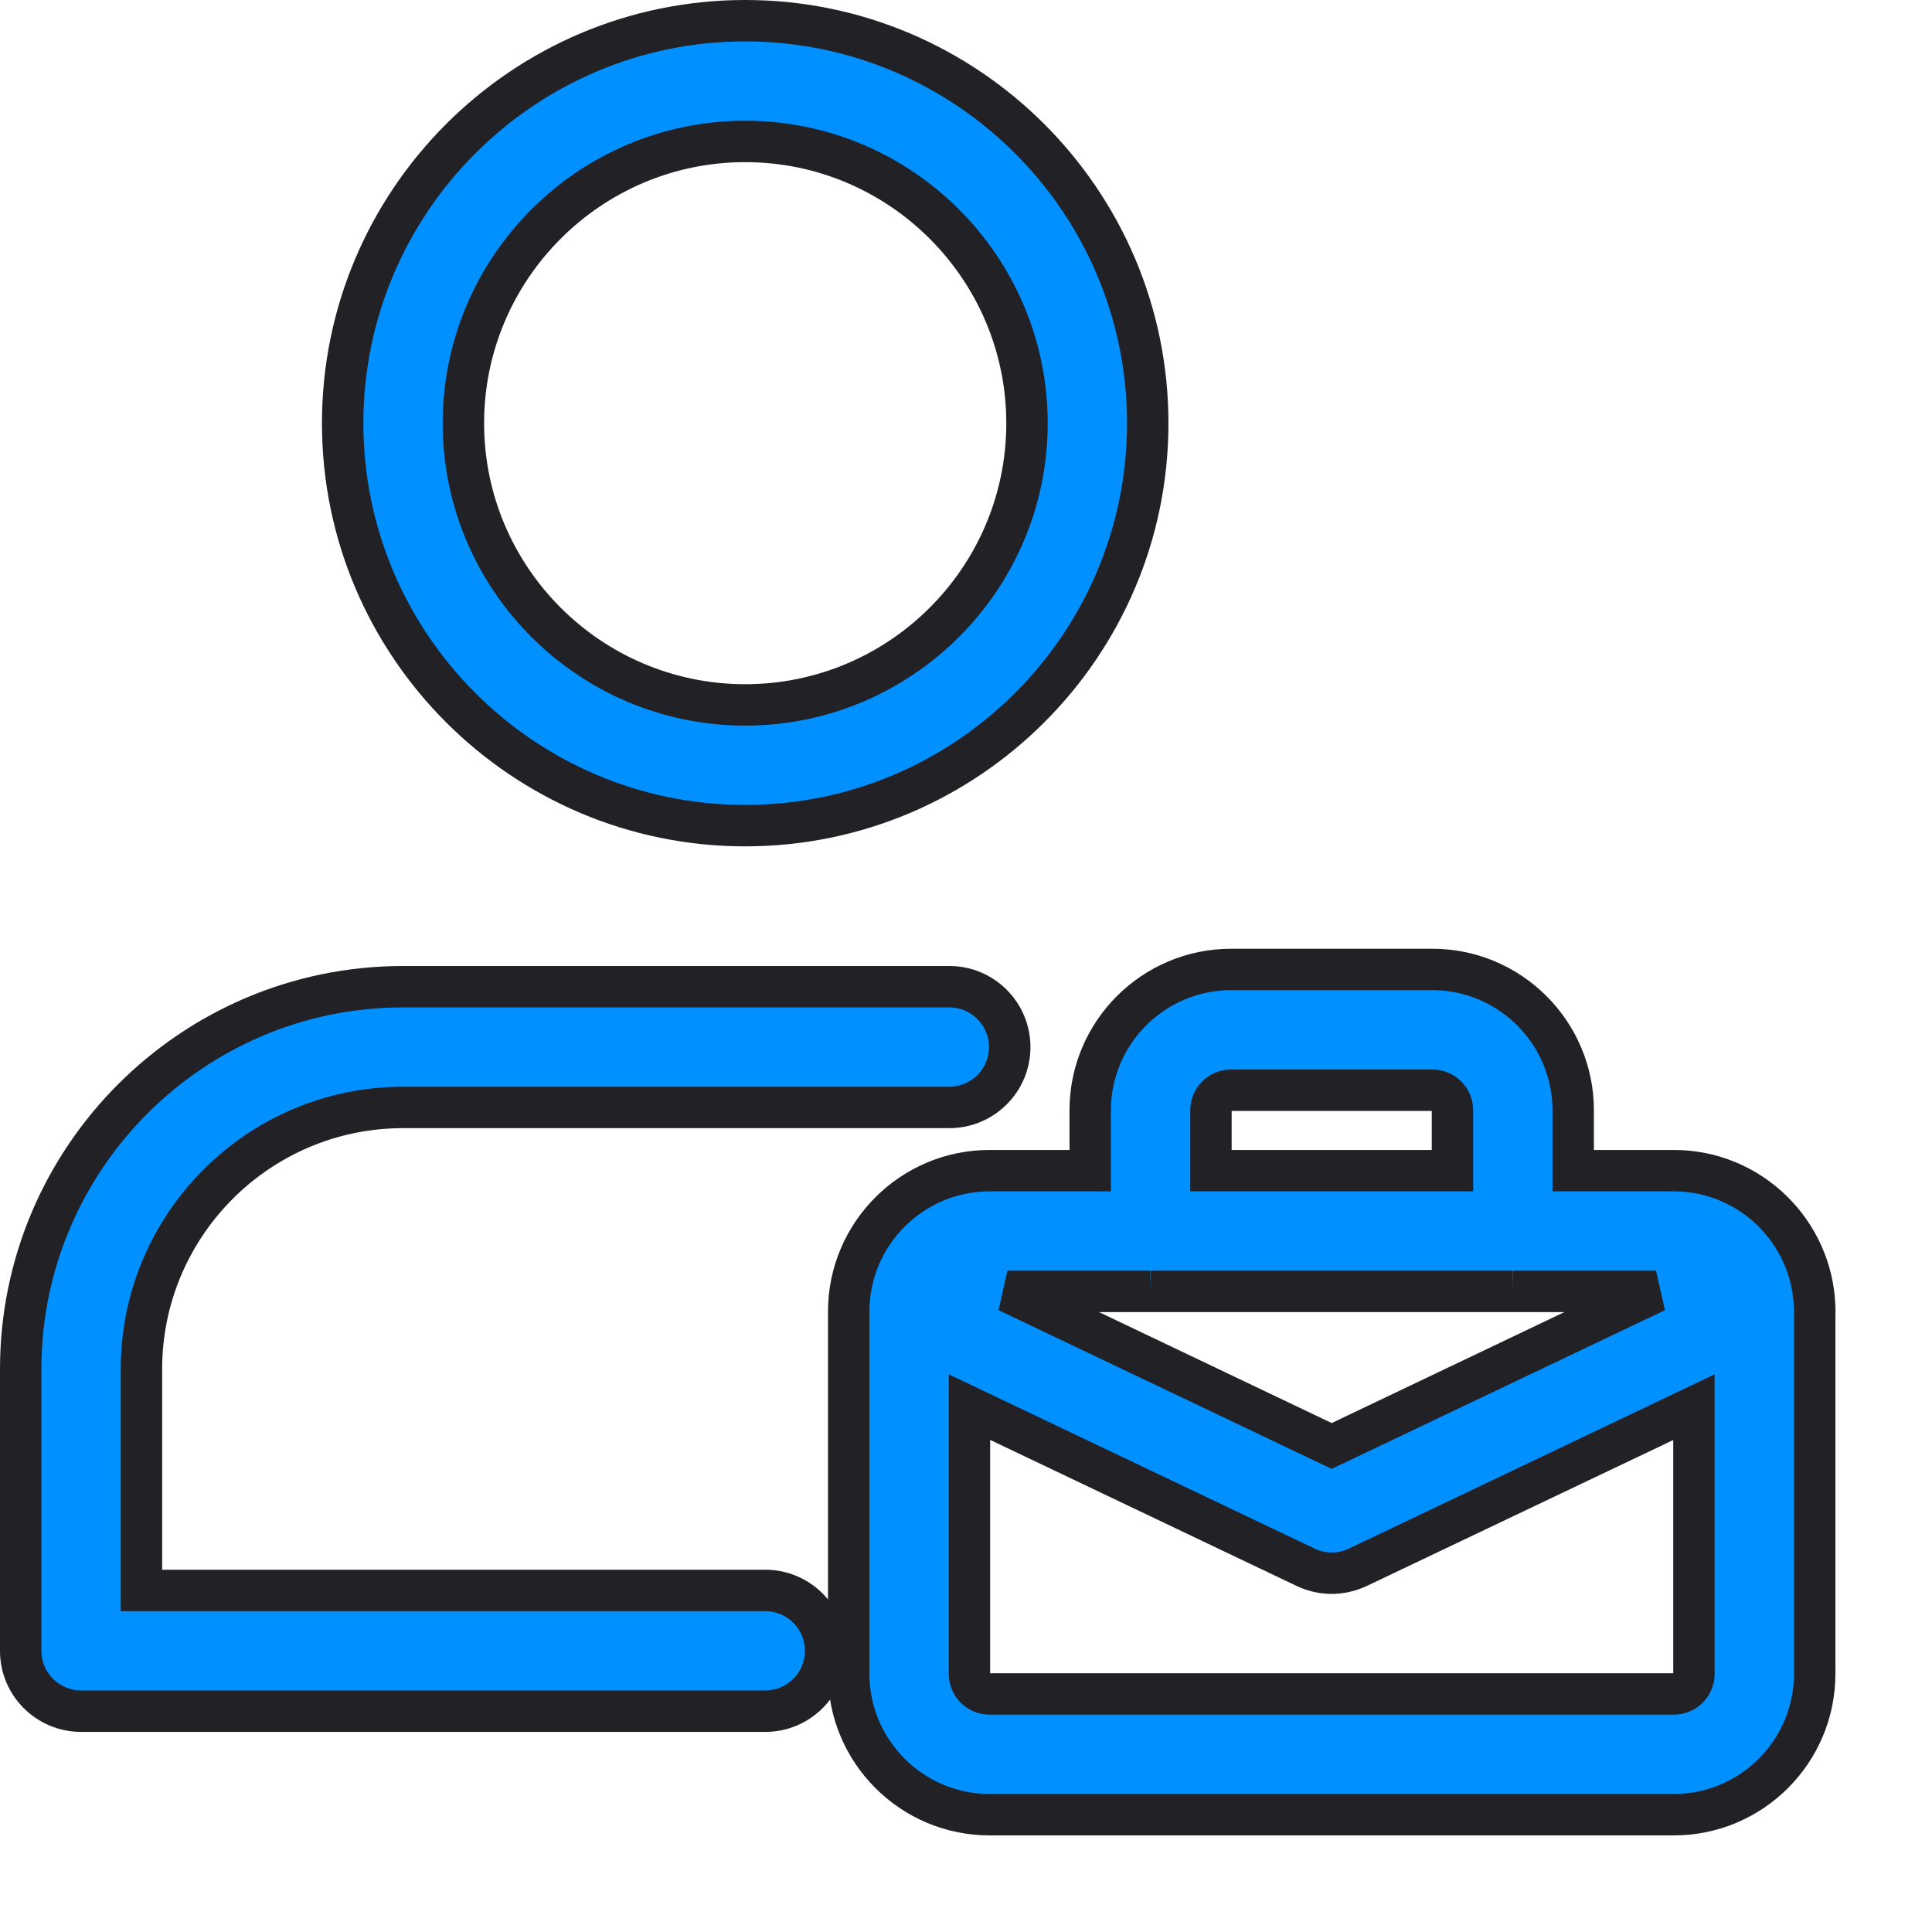 <svg width="14" height="14" viewBox="0 0 14 14" fill="none" xmlns="http://www.w3.org/2000/svg">
<path d="M5.4 5.983C3.792 5.983 2.483 4.675 2.483 3.067C2.483 1.458 3.792 0.15 5.4 0.15C7.008 0.15 8.317 1.458 8.317 3.067C8.317 4.675 7.008 5.983 5.4 5.983ZM5.4 1.025C4.274 1.025 3.358 1.941 3.358 3.067C3.358 4.192 4.274 5.108 5.4 5.108C6.526 5.108 7.442 4.192 7.442 3.067C7.442 1.941 6.526 1.025 5.4 1.025Z" fill="#0090FF"/>
<path fill-rule="evenodd" clip-rule="evenodd" d="M5.4 0.3C3.875 0.3 2.633 1.541 2.633 3.067C2.633 4.592 3.875 5.833 5.4 5.833C6.925 5.833 8.167 4.592 8.167 3.067C8.167 1.541 6.925 0.3 5.4 0.3ZM2.333 3.067C2.333 1.376 3.709 0 5.4 0C7.091 0 8.467 1.376 8.467 3.067C8.467 4.758 7.091 6.133 5.4 6.133C3.709 6.133 2.333 4.758 2.333 3.067ZM3.208 3.067C3.208 1.858 4.191 0.875 5.4 0.875C6.609 0.875 7.592 1.858 7.592 3.067C7.592 4.275 6.609 5.258 5.4 5.258C4.191 5.258 3.208 4.275 3.208 3.067ZM5.4 1.175C4.357 1.175 3.508 2.024 3.508 3.067C3.508 4.11 4.357 4.958 5.4 4.958C6.443 4.958 7.292 4.11 7.292 3.067C7.292 2.024 6.443 1.175 5.4 1.175Z" fill="#212126"/>
<path d="M5.546 12.4H0.587C0.346 12.4 0.15 12.204 0.15 11.962V9.921C0.15 8.393 1.393 7.15 2.921 7.15H6.879C7.121 7.15 7.317 7.346 7.317 7.587C7.317 7.829 7.121 8.025 6.879 8.025H2.921C1.875 8.025 1.025 8.875 1.025 9.921V11.525H5.546C5.787 11.525 5.983 11.721 5.983 11.962C5.983 12.204 5.787 12.4 5.546 12.4Z" fill="#0090FF"/>
<path fill-rule="evenodd" clip-rule="evenodd" d="M2.921 7.3C1.476 7.3 0.3 8.476 0.3 9.921V11.963C0.3 12.121 0.429 12.25 0.588 12.25H5.546C5.704 12.25 5.833 12.121 5.833 11.963C5.833 11.804 5.704 11.675 5.546 11.675H0.875V9.921C0.875 8.793 1.793 7.875 2.921 7.875H6.879C7.038 7.875 7.167 7.746 7.167 7.588C7.167 7.429 7.038 7.3 6.879 7.3H2.921ZM0 9.921C0 8.31 1.31 7 2.921 7H6.879C7.204 7 7.467 7.263 7.467 7.588C7.467 7.912 7.204 8.175 6.879 8.175H2.921C1.958 8.175 1.175 8.958 1.175 9.921V11.375H5.546C5.87 11.375 6.133 11.638 6.133 11.963C6.133 12.287 5.87 12.55 5.546 12.55H0.588C0.263 12.55 0 12.287 0 11.963V9.921Z" fill="#212126"/>
<path fill-rule="evenodd" clip-rule="evenodd" d="M10.962 9.358L10.954 9.358H8.346L8.337 9.358L8.329 9.358H7.3L9.65 10.477L12 9.358H10.971L10.962 9.358ZM13.149 9.475C13.134 8.925 12.682 8.483 12.129 8.483H11.4V8.046C11.4 7.483 10.942 7.025 10.379 7.025H8.921C8.358 7.025 7.9 7.483 7.9 8.046V8.483H7.171C6.608 8.483 6.15 8.941 6.15 9.504V12.129C6.15 12.692 6.608 13.15 7.171 13.15H12.129C12.692 13.15 13.15 12.692 13.15 12.129V9.524C13.151 9.508 13.151 9.491 13.149 9.475ZM12.275 10.197L9.838 11.357C9.778 11.386 9.714 11.4 9.65 11.4C9.586 11.4 9.522 11.386 9.462 11.357L7.025 10.197V12.129C7.025 12.21 7.09 12.275 7.171 12.275H12.129C12.21 12.275 12.275 12.21 12.275 12.129V10.197ZM10.525 8.483H8.775V8.046C8.775 7.965 8.84 7.9 8.921 7.9H10.379C10.46 7.9 10.525 7.965 10.525 8.046V8.483Z" fill="#0090FF"/>
<path fill-rule="evenodd" clip-rule="evenodd" d="M7.75 8.046C7.75 7.4 8.275 6.875 8.921 6.875H10.379C11.025 6.875 11.55 7.4 11.55 8.046V8.333H12.129C12.763 8.333 13.28 8.839 13.3 9.468C13.301 9.488 13.301 9.508 13.3 9.528V12.129C13.3 12.775 12.775 13.3 12.129 13.3H7.171C6.525 13.3 6 12.775 6 12.129V9.504C6 8.858 6.525 8.333 7.171 8.333H7.75V8.046ZM8.921 7.175C8.441 7.175 8.05 7.566 8.05 8.046V8.633H7.171C6.691 8.633 6.3 9.024 6.3 9.504V12.129C6.3 12.609 6.691 13 7.171 13H12.129C12.609 13 13 12.609 13 12.129V9.517C13.001 9.506 13.001 9.496 13 9.485L12.999 9.479C12.986 9.011 12.601 8.633 12.129 8.633H11.25V8.046C11.25 7.566 10.859 7.175 10.379 7.175H8.921ZM8.625 8.046C8.625 7.882 8.757 7.75 8.921 7.75H10.379C10.543 7.75 10.675 7.882 10.675 8.046V8.633H8.625V8.046ZM8.925 8.05V8.333H10.375V8.05H8.925ZM8.346 9.208H10.955L10.964 9.208L10.963 9.358L10.961 9.208L10.971 9.208L12 9.208L12.065 9.494L9.65 10.644L7.236 9.494L7.3 9.208H8.33L8.339 9.208L8.338 9.358L8.336 9.208L8.346 9.208ZM7.964 9.508L9.65 10.312L11.336 9.508H10.972L10.961 9.508L10.954 9.508H8.347L8.336 9.508L8.328 9.508H7.964ZM6.875 9.959L9.527 11.222C9.565 11.241 9.608 11.25 9.65 11.25C9.692 11.25 9.734 11.241 9.774 11.222L12.425 9.959V12.129C12.425 12.292 12.293 12.425 12.129 12.425H7.171C7.007 12.425 6.875 12.292 6.875 12.129V9.959ZM7.175 10.434V12.125H12.125V10.435L9.903 11.493C9.822 11.531 9.736 11.55 9.65 11.55C9.564 11.55 9.478 11.531 9.397 11.493C9.397 11.493 9.397 11.493 9.397 11.493L7.175 10.434Z" fill="#212126"/>
</svg>

